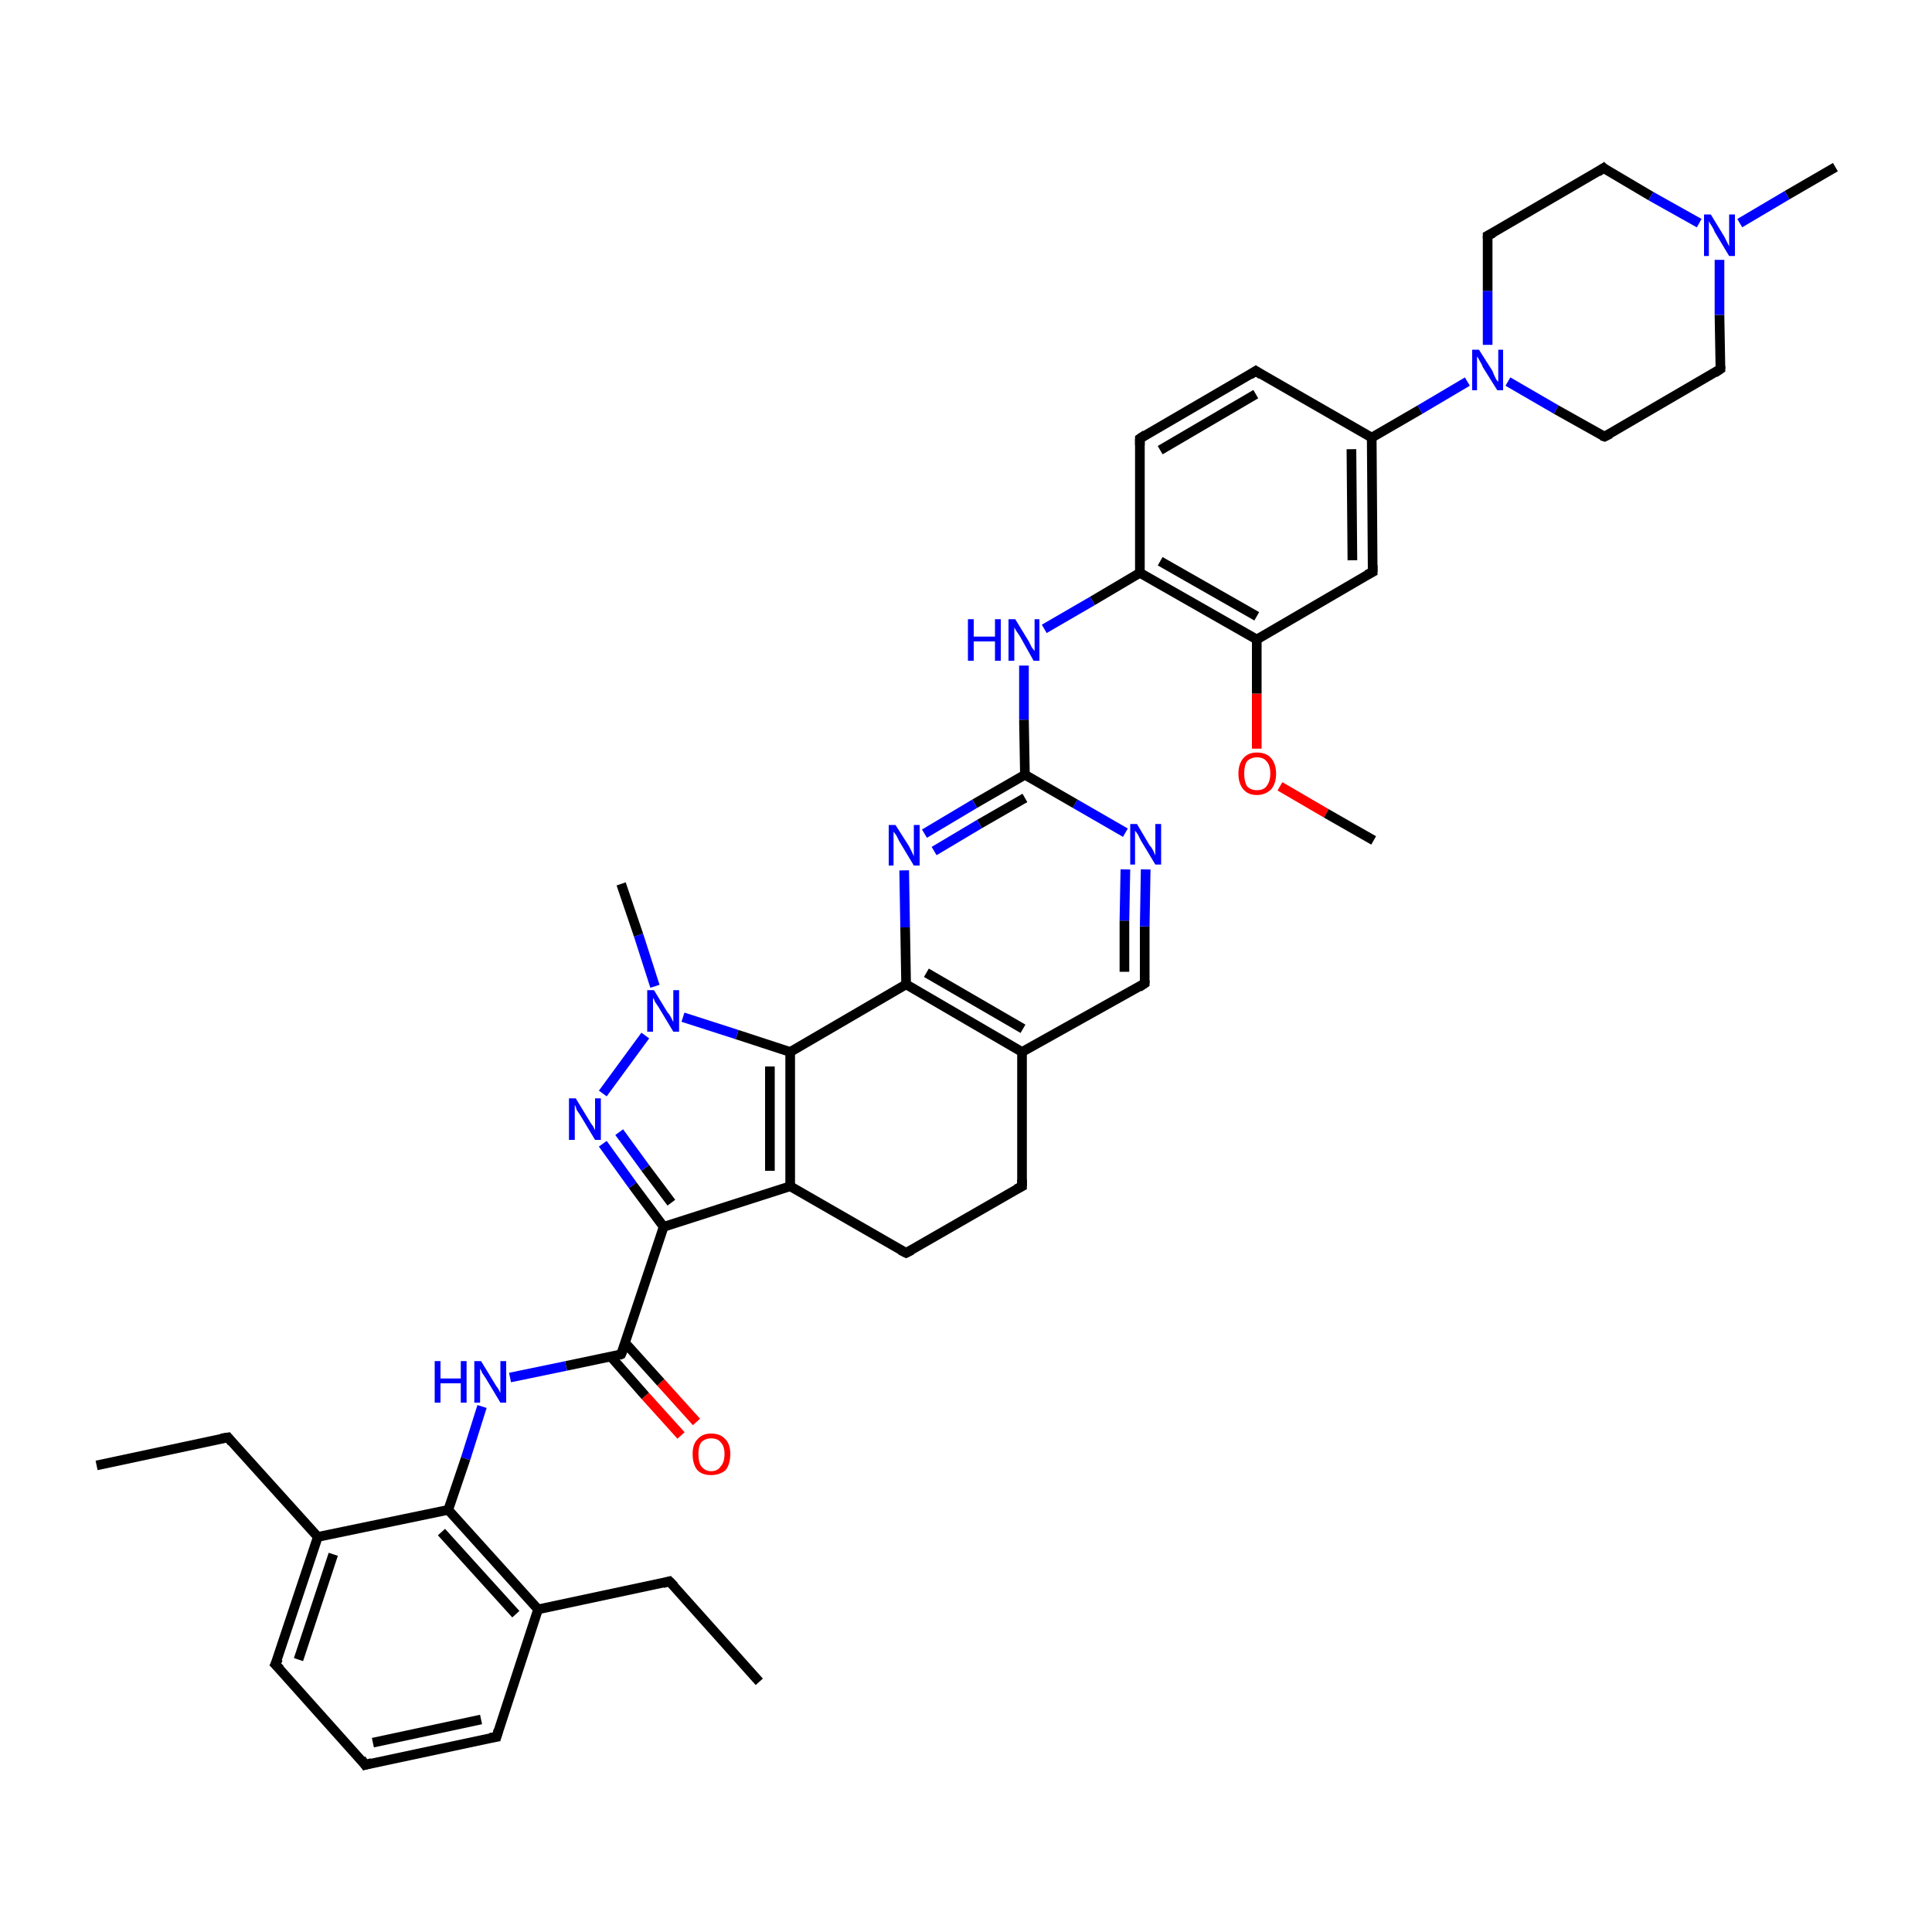 <?xml version='1.0' encoding='iso-8859-1'?>
<svg version='1.1' baseProfile='full'
              xmlns='http://www.w3.org/2000/svg'
                      xmlns:rdkit='http://www.rdkit.org/xml'
                      xmlns:xlink='http://www.w3.org/1999/xlink'
                  xml:space='preserve'
width='200px' height='200px' viewBox='0 0 200 200'>
<!-- END OF HEADER -->
<rect style='opacity:1.0;fill:#FFFFFF;stroke:none' width='200.0' height='200.0' x='0.0' y='0.0'> </rect>
<path class='bond-0 atom-21 atom-20' d='M 105.8,122.8 L 105.8,108.9' style='fill:none;fill-rule:evenodd;stroke:#000000;stroke-width:1.0px;stroke-linecap:butt;stroke-linejoin:miter;stroke-opacity:1' />
<path class='bond-1 atom-21 atom-22' d='M 105.8,122.8 L 93.8,129.7' style='fill:none;fill-rule:evenodd;stroke:#000000;stroke-width:1.0px;stroke-linecap:butt;stroke-linejoin:miter;stroke-opacity:1' />
<path class='bond-2 atom-19 atom-18' d='M 118.5,101.8 L 118.5,95.9' style='fill:none;fill-rule:evenodd;stroke:#000000;stroke-width:1.0px;stroke-linecap:butt;stroke-linejoin:miter;stroke-opacity:1' />
<path class='bond-2 atom-19 atom-18' d='M 118.5,95.9 L 118.6,90.0' style='fill:none;fill-rule:evenodd;stroke:#0000FF;stroke-width:1.0px;stroke-linecap:butt;stroke-linejoin:miter;stroke-opacity:1' />
<path class='bond-2 atom-19 atom-18' d='M 116.4,100.6 L 116.4,95.3' style='fill:none;fill-rule:evenodd;stroke:#000000;stroke-width:1.0px;stroke-linecap:butt;stroke-linejoin:miter;stroke-opacity:1' />
<path class='bond-2 atom-19 atom-18' d='M 116.4,95.3 L 116.5,90.0' style='fill:none;fill-rule:evenodd;stroke:#0000FF;stroke-width:1.0px;stroke-linecap:butt;stroke-linejoin:miter;stroke-opacity:1' />
<path class='bond-3 atom-19 atom-20' d='M 118.5,101.8 L 105.8,108.9' style='fill:none;fill-rule:evenodd;stroke:#000000;stroke-width:1.0px;stroke-linecap:butt;stroke-linejoin:miter;stroke-opacity:1' />
<path class='bond-4 atom-18 atom-17' d='M 116.5,86.2 L 111.3,83.2' style='fill:none;fill-rule:evenodd;stroke:#0000FF;stroke-width:1.0px;stroke-linecap:butt;stroke-linejoin:miter;stroke-opacity:1' />
<path class='bond-4 atom-18 atom-17' d='M 111.3,83.2 L 106.1,80.2' style='fill:none;fill-rule:evenodd;stroke:#000000;stroke-width:1.0px;stroke-linecap:butt;stroke-linejoin:miter;stroke-opacity:1' />
<path class='bond-5 atom-20 atom-41' d='M 105.8,108.9 L 93.8,101.9' style='fill:none;fill-rule:evenodd;stroke:#000000;stroke-width:1.0px;stroke-linecap:butt;stroke-linejoin:miter;stroke-opacity:1' />
<path class='bond-5 atom-20 atom-41' d='M 105.9,106.5 L 95.9,100.7' style='fill:none;fill-rule:evenodd;stroke:#000000;stroke-width:1.0px;stroke-linecap:butt;stroke-linejoin:miter;stroke-opacity:1' />
<path class='bond-6 atom-22 atom-23' d='M 93.8,129.7 L 81.8,122.8' style='fill:none;fill-rule:evenodd;stroke:#000000;stroke-width:1.0px;stroke-linecap:butt;stroke-linejoin:miter;stroke-opacity:1' />
<path class='bond-7 atom-17 atom-16' d='M 106.1,80.2 L 106.0,74.5' style='fill:none;fill-rule:evenodd;stroke:#000000;stroke-width:1.0px;stroke-linecap:butt;stroke-linejoin:miter;stroke-opacity:1' />
<path class='bond-7 atom-17 atom-16' d='M 106.0,74.5 L 106.0,68.9' style='fill:none;fill-rule:evenodd;stroke:#0000FF;stroke-width:1.0px;stroke-linecap:butt;stroke-linejoin:miter;stroke-opacity:1' />
<path class='bond-8 atom-17 atom-42' d='M 106.1,80.2 L 100.9,83.2' style='fill:none;fill-rule:evenodd;stroke:#000000;stroke-width:1.0px;stroke-linecap:butt;stroke-linejoin:miter;stroke-opacity:1' />
<path class='bond-8 atom-17 atom-42' d='M 100.9,83.2 L 95.7,86.3' style='fill:none;fill-rule:evenodd;stroke:#0000FF;stroke-width:1.0px;stroke-linecap:butt;stroke-linejoin:miter;stroke-opacity:1' />
<path class='bond-8 atom-17 atom-42' d='M 106.1,82.6 L 101.4,85.3' style='fill:none;fill-rule:evenodd;stroke:#000000;stroke-width:1.0px;stroke-linecap:butt;stroke-linejoin:miter;stroke-opacity:1' />
<path class='bond-8 atom-17 atom-42' d='M 101.4,85.3 L 96.7,88.1' style='fill:none;fill-rule:evenodd;stroke:#0000FF;stroke-width:1.0px;stroke-linecap:butt;stroke-linejoin:miter;stroke-opacity:1' />
<path class='bond-9 atom-41 atom-42' d='M 93.8,101.9 L 93.7,96.0' style='fill:none;fill-rule:evenodd;stroke:#000000;stroke-width:1.0px;stroke-linecap:butt;stroke-linejoin:miter;stroke-opacity:1' />
<path class='bond-9 atom-41 atom-42' d='M 93.7,96.0 L 93.6,90.1' style='fill:none;fill-rule:evenodd;stroke:#0000FF;stroke-width:1.0px;stroke-linecap:butt;stroke-linejoin:miter;stroke-opacity:1' />
<path class='bond-10 atom-41 atom-24' d='M 93.8,101.9 L 81.8,108.9' style='fill:none;fill-rule:evenodd;stroke:#000000;stroke-width:1.0px;stroke-linecap:butt;stroke-linejoin:miter;stroke-opacity:1' />
<path class='bond-11 atom-1 atom-29' d='M 70.5,148.6 L 66.8,144.5' style='fill:none;fill-rule:evenodd;stroke:#FF0000;stroke-width:1.0px;stroke-linecap:butt;stroke-linejoin:miter;stroke-opacity:1' />
<path class='bond-11 atom-1 atom-29' d='M 66.8,144.5 L 63.2,140.4' style='fill:none;fill-rule:evenodd;stroke:#000000;stroke-width:1.0px;stroke-linecap:butt;stroke-linejoin:miter;stroke-opacity:1' />
<path class='bond-11 atom-1 atom-29' d='M 72.1,147.2 L 68.4,143.1' style='fill:none;fill-rule:evenodd;stroke:#FF0000;stroke-width:1.0px;stroke-linecap:butt;stroke-linejoin:miter;stroke-opacity:1' />
<path class='bond-11 atom-1 atom-29' d='M 68.4,143.1 L 64.7,139.0' style='fill:none;fill-rule:evenodd;stroke:#000000;stroke-width:1.0px;stroke-linecap:butt;stroke-linejoin:miter;stroke-opacity:1' />
<path class='bond-12 atom-23 atom-24' d='M 81.8,122.8 L 81.8,108.9' style='fill:none;fill-rule:evenodd;stroke:#000000;stroke-width:1.0px;stroke-linecap:butt;stroke-linejoin:miter;stroke-opacity:1' />
<path class='bond-12 atom-23 atom-24' d='M 79.7,121.2 L 79.7,110.4' style='fill:none;fill-rule:evenodd;stroke:#000000;stroke-width:1.0px;stroke-linecap:butt;stroke-linejoin:miter;stroke-opacity:1' />
<path class='bond-13 atom-23 atom-28' d='M 81.8,122.8 L 68.7,127.0' style='fill:none;fill-rule:evenodd;stroke:#000000;stroke-width:1.0px;stroke-linecap:butt;stroke-linejoin:miter;stroke-opacity:1' />
<path class='bond-14 atom-16 atom-15' d='M 108.1,65.1 L 113.1,62.2' style='fill:none;fill-rule:evenodd;stroke:#0000FF;stroke-width:1.0px;stroke-linecap:butt;stroke-linejoin:miter;stroke-opacity:1' />
<path class='bond-14 atom-16 atom-15' d='M 113.1,62.2 L 118.0,59.3' style='fill:none;fill-rule:evenodd;stroke:#000000;stroke-width:1.0px;stroke-linecap:butt;stroke-linejoin:miter;stroke-opacity:1' />
<path class='bond-15 atom-24 atom-25' d='M 81.8,108.9 L 76.3,107.1' style='fill:none;fill-rule:evenodd;stroke:#000000;stroke-width:1.0px;stroke-linecap:butt;stroke-linejoin:miter;stroke-opacity:1' />
<path class='bond-15 atom-24 atom-25' d='M 76.3,107.1 L 70.7,105.3' style='fill:none;fill-rule:evenodd;stroke:#0000FF;stroke-width:1.0px;stroke-linecap:butt;stroke-linejoin:miter;stroke-opacity:1' />
<path class='bond-16 atom-29 atom-28' d='M 64.3,140.2 L 68.7,127.0' style='fill:none;fill-rule:evenodd;stroke:#000000;stroke-width:1.0px;stroke-linecap:butt;stroke-linejoin:miter;stroke-opacity:1' />
<path class='bond-17 atom-29 atom-30' d='M 64.3,140.2 L 58.6,141.4' style='fill:none;fill-rule:evenodd;stroke:#000000;stroke-width:1.0px;stroke-linecap:butt;stroke-linejoin:miter;stroke-opacity:1' />
<path class='bond-17 atom-29 atom-30' d='M 58.6,141.4 L 52.8,142.6' style='fill:none;fill-rule:evenodd;stroke:#0000FF;stroke-width:1.0px;stroke-linecap:butt;stroke-linejoin:miter;stroke-opacity:1' />
<path class='bond-18 atom-28 atom-27' d='M 68.7,127.0 L 65.5,122.7' style='fill:none;fill-rule:evenodd;stroke:#000000;stroke-width:1.0px;stroke-linecap:butt;stroke-linejoin:miter;stroke-opacity:1' />
<path class='bond-18 atom-28 atom-27' d='M 65.5,122.7 L 62.4,118.4' style='fill:none;fill-rule:evenodd;stroke:#0000FF;stroke-width:1.0px;stroke-linecap:butt;stroke-linejoin:miter;stroke-opacity:1' />
<path class='bond-18 atom-28 atom-27' d='M 69.5,124.5 L 66.8,120.9' style='fill:none;fill-rule:evenodd;stroke:#000000;stroke-width:1.0px;stroke-linecap:butt;stroke-linejoin:miter;stroke-opacity:1' />
<path class='bond-18 atom-28 atom-27' d='M 66.8,120.9 L 64.1,117.2' style='fill:none;fill-rule:evenodd;stroke:#0000FF;stroke-width:1.0px;stroke-linecap:butt;stroke-linejoin:miter;stroke-opacity:1' />
<path class='bond-19 atom-0 atom-2' d='M 132.5,81.4 L 137.3,84.2' style='fill:none;fill-rule:evenodd;stroke:#FF0000;stroke-width:1.0px;stroke-linecap:butt;stroke-linejoin:miter;stroke-opacity:1' />
<path class='bond-19 atom-0 atom-2' d='M 137.3,84.2 L 142.2,87.0' style='fill:none;fill-rule:evenodd;stroke:#000000;stroke-width:1.0px;stroke-linecap:butt;stroke-linejoin:miter;stroke-opacity:1' />
<path class='bond-20 atom-0 atom-3' d='M 130.1,77.5 L 130.1,71.8' style='fill:none;fill-rule:evenodd;stroke:#FF0000;stroke-width:1.0px;stroke-linecap:butt;stroke-linejoin:miter;stroke-opacity:1' />
<path class='bond-20 atom-0 atom-3' d='M 130.1,71.8 L 130.1,66.2' style='fill:none;fill-rule:evenodd;stroke:#000000;stroke-width:1.0px;stroke-linecap:butt;stroke-linejoin:miter;stroke-opacity:1' />
<path class='bond-21 atom-33 atom-32' d='M 23.6,148.8 L 32.9,159.1' style='fill:none;fill-rule:evenodd;stroke:#000000;stroke-width:1.0px;stroke-linecap:butt;stroke-linejoin:miter;stroke-opacity:1' />
<path class='bond-22 atom-33 atom-34' d='M 23.6,148.8 L 10.0,151.7' style='fill:none;fill-rule:evenodd;stroke:#000000;stroke-width:1.0px;stroke-linecap:butt;stroke-linejoin:miter;stroke-opacity:1' />
<path class='bond-23 atom-15 atom-3' d='M 118.0,59.3 L 130.1,66.2' style='fill:none;fill-rule:evenodd;stroke:#000000;stroke-width:1.0px;stroke-linecap:butt;stroke-linejoin:miter;stroke-opacity:1' />
<path class='bond-23 atom-15 atom-3' d='M 120.1,58.1 L 130.1,63.8' style='fill:none;fill-rule:evenodd;stroke:#000000;stroke-width:1.0px;stroke-linecap:butt;stroke-linejoin:miter;stroke-opacity:1' />
<path class='bond-24 atom-15 atom-14' d='M 118.0,59.3 L 118.0,45.4' style='fill:none;fill-rule:evenodd;stroke:#000000;stroke-width:1.0px;stroke-linecap:butt;stroke-linejoin:miter;stroke-opacity:1' />
<path class='bond-25 atom-25 atom-27' d='M 66.8,107.2 L 62.4,113.2' style='fill:none;fill-rule:evenodd;stroke:#0000FF;stroke-width:1.0px;stroke-linecap:butt;stroke-linejoin:miter;stroke-opacity:1' />
<path class='bond-26 atom-25 atom-26' d='M 67.8,102.1 L 66.1,96.8' style='fill:none;fill-rule:evenodd;stroke:#0000FF;stroke-width:1.0px;stroke-linecap:butt;stroke-linejoin:miter;stroke-opacity:1' />
<path class='bond-26 atom-25 atom-26' d='M 66.1,96.8 L 64.3,91.5' style='fill:none;fill-rule:evenodd;stroke:#000000;stroke-width:1.0px;stroke-linecap:butt;stroke-linejoin:miter;stroke-opacity:1' />
<path class='bond-27 atom-32 atom-35' d='M 32.9,159.1 L 28.5,172.3' style='fill:none;fill-rule:evenodd;stroke:#000000;stroke-width:1.0px;stroke-linecap:butt;stroke-linejoin:miter;stroke-opacity:1' />
<path class='bond-27 atom-32 atom-35' d='M 34.5,160.9 L 30.9,171.8' style='fill:none;fill-rule:evenodd;stroke:#000000;stroke-width:1.0px;stroke-linecap:butt;stroke-linejoin:miter;stroke-opacity:1' />
<path class='bond-28 atom-32 atom-31' d='M 32.9,159.1 L 46.4,156.3' style='fill:none;fill-rule:evenodd;stroke:#000000;stroke-width:1.0px;stroke-linecap:butt;stroke-linejoin:miter;stroke-opacity:1' />
<path class='bond-29 atom-30 atom-31' d='M 49.9,145.6 L 48.2,151.0' style='fill:none;fill-rule:evenodd;stroke:#0000FF;stroke-width:1.0px;stroke-linecap:butt;stroke-linejoin:miter;stroke-opacity:1' />
<path class='bond-29 atom-30 atom-31' d='M 48.2,151.0 L 46.4,156.3' style='fill:none;fill-rule:evenodd;stroke:#000000;stroke-width:1.0px;stroke-linecap:butt;stroke-linejoin:miter;stroke-opacity:1' />
<path class='bond-30 atom-35 atom-36' d='M 28.5,172.3 L 37.8,182.7' style='fill:none;fill-rule:evenodd;stroke:#000000;stroke-width:1.0px;stroke-linecap:butt;stroke-linejoin:miter;stroke-opacity:1' />
<path class='bond-31 atom-31 atom-38' d='M 46.4,156.3 L 55.7,166.6' style='fill:none;fill-rule:evenodd;stroke:#000000;stroke-width:1.0px;stroke-linecap:butt;stroke-linejoin:miter;stroke-opacity:1' />
<path class='bond-31 atom-31 atom-38' d='M 45.7,158.6 L 53.4,167.1' style='fill:none;fill-rule:evenodd;stroke:#000000;stroke-width:1.0px;stroke-linecap:butt;stroke-linejoin:miter;stroke-opacity:1' />
<path class='bond-32 atom-3 atom-4' d='M 130.1,66.2 L 142.1,59.2' style='fill:none;fill-rule:evenodd;stroke:#000000;stroke-width:1.0px;stroke-linecap:butt;stroke-linejoin:miter;stroke-opacity:1' />
<path class='bond-33 atom-36 atom-37' d='M 37.8,182.7 L 51.4,179.8' style='fill:none;fill-rule:evenodd;stroke:#000000;stroke-width:1.0px;stroke-linecap:butt;stroke-linejoin:miter;stroke-opacity:1' />
<path class='bond-33 atom-36 atom-37' d='M 38.6,180.4 L 49.8,178.0' style='fill:none;fill-rule:evenodd;stroke:#000000;stroke-width:1.0px;stroke-linecap:butt;stroke-linejoin:miter;stroke-opacity:1' />
<path class='bond-34 atom-38 atom-37' d='M 55.7,166.6 L 51.4,179.8' style='fill:none;fill-rule:evenodd;stroke:#000000;stroke-width:1.0px;stroke-linecap:butt;stroke-linejoin:miter;stroke-opacity:1' />
<path class='bond-35 atom-38 atom-39' d='M 55.7,166.6 L 69.3,163.7' style='fill:none;fill-rule:evenodd;stroke:#000000;stroke-width:1.0px;stroke-linecap:butt;stroke-linejoin:miter;stroke-opacity:1' />
<path class='bond-36 atom-39 atom-40' d='M 69.3,163.7 L 78.6,174.1' style='fill:none;fill-rule:evenodd;stroke:#000000;stroke-width:1.0px;stroke-linecap:butt;stroke-linejoin:miter;stroke-opacity:1' />
<path class='bond-37 atom-14 atom-13' d='M 118.0,45.4 L 130.0,38.4' style='fill:none;fill-rule:evenodd;stroke:#000000;stroke-width:1.0px;stroke-linecap:butt;stroke-linejoin:miter;stroke-opacity:1' />
<path class='bond-37 atom-14 atom-13' d='M 120.1,46.6 L 130.0,40.8' style='fill:none;fill-rule:evenodd;stroke:#000000;stroke-width:1.0px;stroke-linecap:butt;stroke-linejoin:miter;stroke-opacity:1' />
<path class='bond-38 atom-4 atom-5' d='M 142.1,59.2 L 142.0,45.3' style='fill:none;fill-rule:evenodd;stroke:#000000;stroke-width:1.0px;stroke-linecap:butt;stroke-linejoin:miter;stroke-opacity:1' />
<path class='bond-38 atom-4 atom-5' d='M 140.0,58.0 L 139.9,46.5' style='fill:none;fill-rule:evenodd;stroke:#000000;stroke-width:1.0px;stroke-linecap:butt;stroke-linejoin:miter;stroke-opacity:1' />
<path class='bond-39 atom-13 atom-5' d='M 130.0,38.4 L 142.0,45.3' style='fill:none;fill-rule:evenodd;stroke:#000000;stroke-width:1.0px;stroke-linecap:butt;stroke-linejoin:miter;stroke-opacity:1' />
<path class='bond-40 atom-5 atom-6' d='M 142.0,45.3 L 147.0,42.4' style='fill:none;fill-rule:evenodd;stroke:#000000;stroke-width:1.0px;stroke-linecap:butt;stroke-linejoin:miter;stroke-opacity:1' />
<path class='bond-40 atom-5 atom-6' d='M 147.0,42.4 L 151.9,39.5' style='fill:none;fill-rule:evenodd;stroke:#0000FF;stroke-width:1.0px;stroke-linecap:butt;stroke-linejoin:miter;stroke-opacity:1' />
<path class='bond-41 atom-6 atom-7' d='M 154.0,35.7 L 154.0,30.1' style='fill:none;fill-rule:evenodd;stroke:#0000FF;stroke-width:1.0px;stroke-linecap:butt;stroke-linejoin:miter;stroke-opacity:1' />
<path class='bond-41 atom-6 atom-7' d='M 154.0,30.1 L 154.0,24.4' style='fill:none;fill-rule:evenodd;stroke:#000000;stroke-width:1.0px;stroke-linecap:butt;stroke-linejoin:miter;stroke-opacity:1' />
<path class='bond-42 atom-6 atom-12' d='M 156.1,39.5 L 161.1,42.4' style='fill:none;fill-rule:evenodd;stroke:#0000FF;stroke-width:1.0px;stroke-linecap:butt;stroke-linejoin:miter;stroke-opacity:1' />
<path class='bond-42 atom-6 atom-12' d='M 161.1,42.4 L 166.1,45.2' style='fill:none;fill-rule:evenodd;stroke:#000000;stroke-width:1.0px;stroke-linecap:butt;stroke-linejoin:miter;stroke-opacity:1' />
<path class='bond-43 atom-7 atom-8' d='M 154.0,24.4 L 166.0,17.4' style='fill:none;fill-rule:evenodd;stroke:#000000;stroke-width:1.0px;stroke-linecap:butt;stroke-linejoin:miter;stroke-opacity:1' />
<path class='bond-44 atom-12 atom-11' d='M 166.1,45.2 L 178.1,38.2' style='fill:none;fill-rule:evenodd;stroke:#000000;stroke-width:1.0px;stroke-linecap:butt;stroke-linejoin:miter;stroke-opacity:1' />
<path class='bond-45 atom-8 atom-9' d='M 166.0,17.4 L 170.9,20.3' style='fill:none;fill-rule:evenodd;stroke:#000000;stroke-width:1.0px;stroke-linecap:butt;stroke-linejoin:miter;stroke-opacity:1' />
<path class='bond-45 atom-8 atom-9' d='M 170.9,20.3 L 175.9,23.1' style='fill:none;fill-rule:evenodd;stroke:#0000FF;stroke-width:1.0px;stroke-linecap:butt;stroke-linejoin:miter;stroke-opacity:1' />
<path class='bond-46 atom-11 atom-9' d='M 178.1,38.2 L 178.0,32.6' style='fill:none;fill-rule:evenodd;stroke:#000000;stroke-width:1.0px;stroke-linecap:butt;stroke-linejoin:miter;stroke-opacity:1' />
<path class='bond-46 atom-11 atom-9' d='M 178.0,32.6 L 178.0,26.9' style='fill:none;fill-rule:evenodd;stroke:#0000FF;stroke-width:1.0px;stroke-linecap:butt;stroke-linejoin:miter;stroke-opacity:1' />
<path class='bond-47 atom-9 atom-10' d='M 180.1,23.1 L 185.0,20.2' style='fill:none;fill-rule:evenodd;stroke:#0000FF;stroke-width:1.0px;stroke-linecap:butt;stroke-linejoin:miter;stroke-opacity:1' />
<path class='bond-47 atom-9 atom-10' d='M 185.0,20.2 L 190.0,17.3' style='fill:none;fill-rule:evenodd;stroke:#000000;stroke-width:1.0px;stroke-linecap:butt;stroke-linejoin:miter;stroke-opacity:1' />
<path d='M 141.5,59.5 L 142.1,59.2 L 142.1,58.5' style='fill:none;stroke:#000000;stroke-width:1.0px;stroke-linecap:butt;stroke-linejoin:miter;stroke-miterlimit:10;stroke-opacity:1;' />
<path d='M 154.0,24.7 L 154.0,24.4 L 154.6,24.1' style='fill:none;stroke:#000000;stroke-width:1.0px;stroke-linecap:butt;stroke-linejoin:miter;stroke-miterlimit:10;stroke-opacity:1;' />
<path d='M 165.4,17.8 L 166.0,17.4 L 166.2,17.6' style='fill:none;stroke:#000000;stroke-width:1.0px;stroke-linecap:butt;stroke-linejoin:miter;stroke-miterlimit:10;stroke-opacity:1;' />
<path d='M 177.5,38.6 L 178.1,38.2 L 178.1,37.9' style='fill:none;stroke:#000000;stroke-width:1.0px;stroke-linecap:butt;stroke-linejoin:miter;stroke-miterlimit:10;stroke-opacity:1;' />
<path d='M 165.8,45.1 L 166.1,45.2 L 166.7,44.9' style='fill:none;stroke:#000000;stroke-width:1.0px;stroke-linecap:butt;stroke-linejoin:miter;stroke-miterlimit:10;stroke-opacity:1;' />
<path d='M 129.4,38.8 L 130.0,38.4 L 130.6,38.8' style='fill:none;stroke:#000000;stroke-width:1.0px;stroke-linecap:butt;stroke-linejoin:miter;stroke-miterlimit:10;stroke-opacity:1;' />
<path d='M 118.0,46.1 L 118.0,45.4 L 118.6,45.0' style='fill:none;stroke:#000000;stroke-width:1.0px;stroke-linecap:butt;stroke-linejoin:miter;stroke-miterlimit:10;stroke-opacity:1;' />
<path d='M 118.5,101.5 L 118.5,101.8 L 117.9,102.2' style='fill:none;stroke:#000000;stroke-width:1.0px;stroke-linecap:butt;stroke-linejoin:miter;stroke-miterlimit:10;stroke-opacity:1;' />
<path d='M 105.8,122.1 L 105.8,122.8 L 105.2,123.1' style='fill:none;stroke:#000000;stroke-width:1.0px;stroke-linecap:butt;stroke-linejoin:miter;stroke-miterlimit:10;stroke-opacity:1;' />
<path d='M 94.4,129.4 L 93.8,129.7 L 93.2,129.4' style='fill:none;stroke:#000000;stroke-width:1.0px;stroke-linecap:butt;stroke-linejoin:miter;stroke-miterlimit:10;stroke-opacity:1;' />
<path d='M 64.6,139.5 L 64.3,140.2 L 64.1,140.3' style='fill:none;stroke:#000000;stroke-width:1.0px;stroke-linecap:butt;stroke-linejoin:miter;stroke-miterlimit:10;stroke-opacity:1;' />
<path d='M 24.0,149.3 L 23.6,148.8 L 22.9,148.9' style='fill:none;stroke:#000000;stroke-width:1.0px;stroke-linecap:butt;stroke-linejoin:miter;stroke-miterlimit:10;stroke-opacity:1;' />
<path d='M 28.8,171.7 L 28.5,172.3 L 29.0,172.8' style='fill:none;stroke:#000000;stroke-width:1.0px;stroke-linecap:butt;stroke-linejoin:miter;stroke-miterlimit:10;stroke-opacity:1;' />
<path d='M 37.4,182.1 L 37.8,182.7 L 38.5,182.5' style='fill:none;stroke:#000000;stroke-width:1.0px;stroke-linecap:butt;stroke-linejoin:miter;stroke-miterlimit:10;stroke-opacity:1;' />
<path d='M 50.7,179.9 L 51.4,179.8 L 51.6,179.1' style='fill:none;stroke:#000000;stroke-width:1.0px;stroke-linecap:butt;stroke-linejoin:miter;stroke-miterlimit:10;stroke-opacity:1;' />
<path d='M 68.6,163.9 L 69.3,163.7 L 69.8,164.2' style='fill:none;stroke:#000000;stroke-width:1.0px;stroke-linecap:butt;stroke-linejoin:miter;stroke-miterlimit:10;stroke-opacity:1;' />
<path class='atom-0' d='M 128.2 80.1
Q 128.2 79.1, 128.7 78.5
Q 129.2 77.9, 130.1 77.9
Q 131.1 77.9, 131.6 78.5
Q 132.1 79.1, 132.1 80.1
Q 132.1 81.1, 131.6 81.7
Q 131.0 82.3, 130.1 82.3
Q 129.2 82.3, 128.7 81.7
Q 128.2 81.1, 128.2 80.1
M 130.1 81.8
Q 130.8 81.8, 131.1 81.4
Q 131.5 80.9, 131.5 80.1
Q 131.5 79.2, 131.1 78.8
Q 130.8 78.4, 130.1 78.4
Q 129.5 78.4, 129.1 78.8
Q 128.8 79.2, 128.8 80.1
Q 128.8 80.9, 129.1 81.4
Q 129.5 81.8, 130.1 81.8
' fill='#FF0000'/>
<path class='atom-1' d='M 71.7 150.5
Q 71.7 149.5, 72.2 149.0
Q 72.7 148.4, 73.6 148.4
Q 74.6 148.4, 75.1 149.0
Q 75.6 149.5, 75.6 150.5
Q 75.6 151.6, 75.1 152.2
Q 74.5 152.7, 73.6 152.7
Q 72.7 152.7, 72.2 152.2
Q 71.7 151.6, 71.7 150.5
M 73.6 152.3
Q 74.3 152.3, 74.6 151.8
Q 75.0 151.4, 75.0 150.5
Q 75.0 149.7, 74.6 149.3
Q 74.3 148.9, 73.6 148.9
Q 73.0 148.9, 72.6 149.3
Q 72.3 149.7, 72.3 150.5
Q 72.3 151.4, 72.6 151.8
Q 73.0 152.3, 73.6 152.3
' fill='#FF0000'/>
<path class='atom-6' d='M 153.1 36.2
L 154.5 38.4
Q 154.6 38.7, 154.8 39.1
Q 155.0 39.5, 155.1 39.5
L 155.1 36.2
L 155.6 36.2
L 155.6 40.4
L 155.0 40.4
L 153.5 38.0
Q 153.4 37.7, 153.2 37.4
Q 153.0 37.0, 152.9 36.9
L 152.9 40.4
L 152.4 40.4
L 152.4 36.2
L 153.1 36.2
' fill='#0000FF'/>
<path class='atom-9' d='M 177.1 22.2
L 178.5 24.5
Q 178.6 24.7, 178.8 25.1
Q 179.0 25.5, 179.0 25.5
L 179.0 22.2
L 179.6 22.2
L 179.6 26.5
L 179.0 26.5
L 177.5 24.0
Q 177.4 23.7, 177.2 23.4
Q 177.0 23.1, 176.9 22.9
L 176.9 26.5
L 176.4 26.5
L 176.4 22.2
L 177.1 22.2
' fill='#0000FF'/>
<path class='atom-16' d='M 100.2 64.1
L 100.8 64.1
L 100.8 65.9
L 103.0 65.9
L 103.0 64.1
L 103.6 64.1
L 103.6 68.4
L 103.0 68.4
L 103.0 66.4
L 100.8 66.4
L 100.8 68.4
L 100.2 68.4
L 100.2 64.1
' fill='#0000FF'/>
<path class='atom-16' d='M 105.1 64.1
L 106.5 66.4
Q 106.6 66.6, 106.8 67.0
Q 107.1 67.4, 107.1 67.4
L 107.1 64.1
L 107.6 64.1
L 107.6 68.4
L 107.0 68.4
L 105.6 65.9
Q 105.4 65.6, 105.2 65.3
Q 105.0 65.0, 105.0 64.9
L 105.0 68.4
L 104.4 68.4
L 104.4 64.1
L 105.1 64.1
' fill='#0000FF'/>
<path class='atom-18' d='M 117.7 85.3
L 119.0 87.5
Q 119.2 87.7, 119.4 88.1
Q 119.6 88.5, 119.6 88.6
L 119.6 85.3
L 120.2 85.3
L 120.2 89.5
L 119.6 89.5
L 118.1 87.0
Q 118.0 86.8, 117.8 86.4
Q 117.6 86.1, 117.5 86.0
L 117.5 89.5
L 117.0 89.5
L 117.0 85.3
L 117.7 85.3
' fill='#0000FF'/>
<path class='atom-25' d='M 67.7 102.5
L 69.1 104.8
Q 69.3 105.0, 69.5 105.4
Q 69.7 105.8, 69.7 105.8
L 69.7 102.5
L 70.3 102.5
L 70.3 106.8
L 69.7 106.8
L 68.2 104.3
Q 68.0 104.0, 67.8 103.7
Q 67.7 103.4, 67.6 103.3
L 67.6 106.8
L 67.0 106.8
L 67.0 102.5
L 67.7 102.5
' fill='#0000FF'/>
<path class='atom-27' d='M 59.6 113.7
L 61.0 116.0
Q 61.1 116.2, 61.4 116.6
Q 61.6 117.0, 61.6 117.0
L 61.6 113.7
L 62.2 113.7
L 62.2 118.0
L 61.6 118.0
L 60.1 115.5
Q 59.9 115.2, 59.7 114.9
Q 59.6 114.5, 59.5 114.4
L 59.5 118.0
L 58.9 118.0
L 58.9 113.7
L 59.6 113.7
' fill='#0000FF'/>
<path class='atom-30' d='M 45.0 140.9
L 45.6 140.9
L 45.6 142.7
L 47.7 142.7
L 47.7 140.9
L 48.3 140.9
L 48.3 145.2
L 47.7 145.2
L 47.7 143.2
L 45.6 143.2
L 45.6 145.2
L 45.0 145.2
L 45.0 140.9
' fill='#0000FF'/>
<path class='atom-30' d='M 49.8 140.9
L 51.2 143.2
Q 51.3 143.4, 51.6 143.8
Q 51.8 144.2, 51.8 144.2
L 51.8 140.9
L 52.4 140.9
L 52.4 145.2
L 51.8 145.2
L 50.3 142.7
Q 50.1 142.4, 49.9 142.1
Q 49.8 141.8, 49.7 141.7
L 49.7 145.2
L 49.1 145.2
L 49.1 140.9
L 49.8 140.9
' fill='#0000FF'/>
<path class='atom-42' d='M 92.7 85.4
L 94.1 87.6
Q 94.2 87.8, 94.4 88.2
Q 94.6 88.6, 94.6 88.7
L 94.6 85.4
L 95.2 85.4
L 95.2 89.6
L 94.6 89.6
L 93.1 87.1
Q 93.0 86.9, 92.8 86.5
Q 92.6 86.2, 92.5 86.1
L 92.5 89.6
L 92.0 89.6
L 92.0 85.4
L 92.7 85.4
' fill='#0000FF'/>
</svg>
